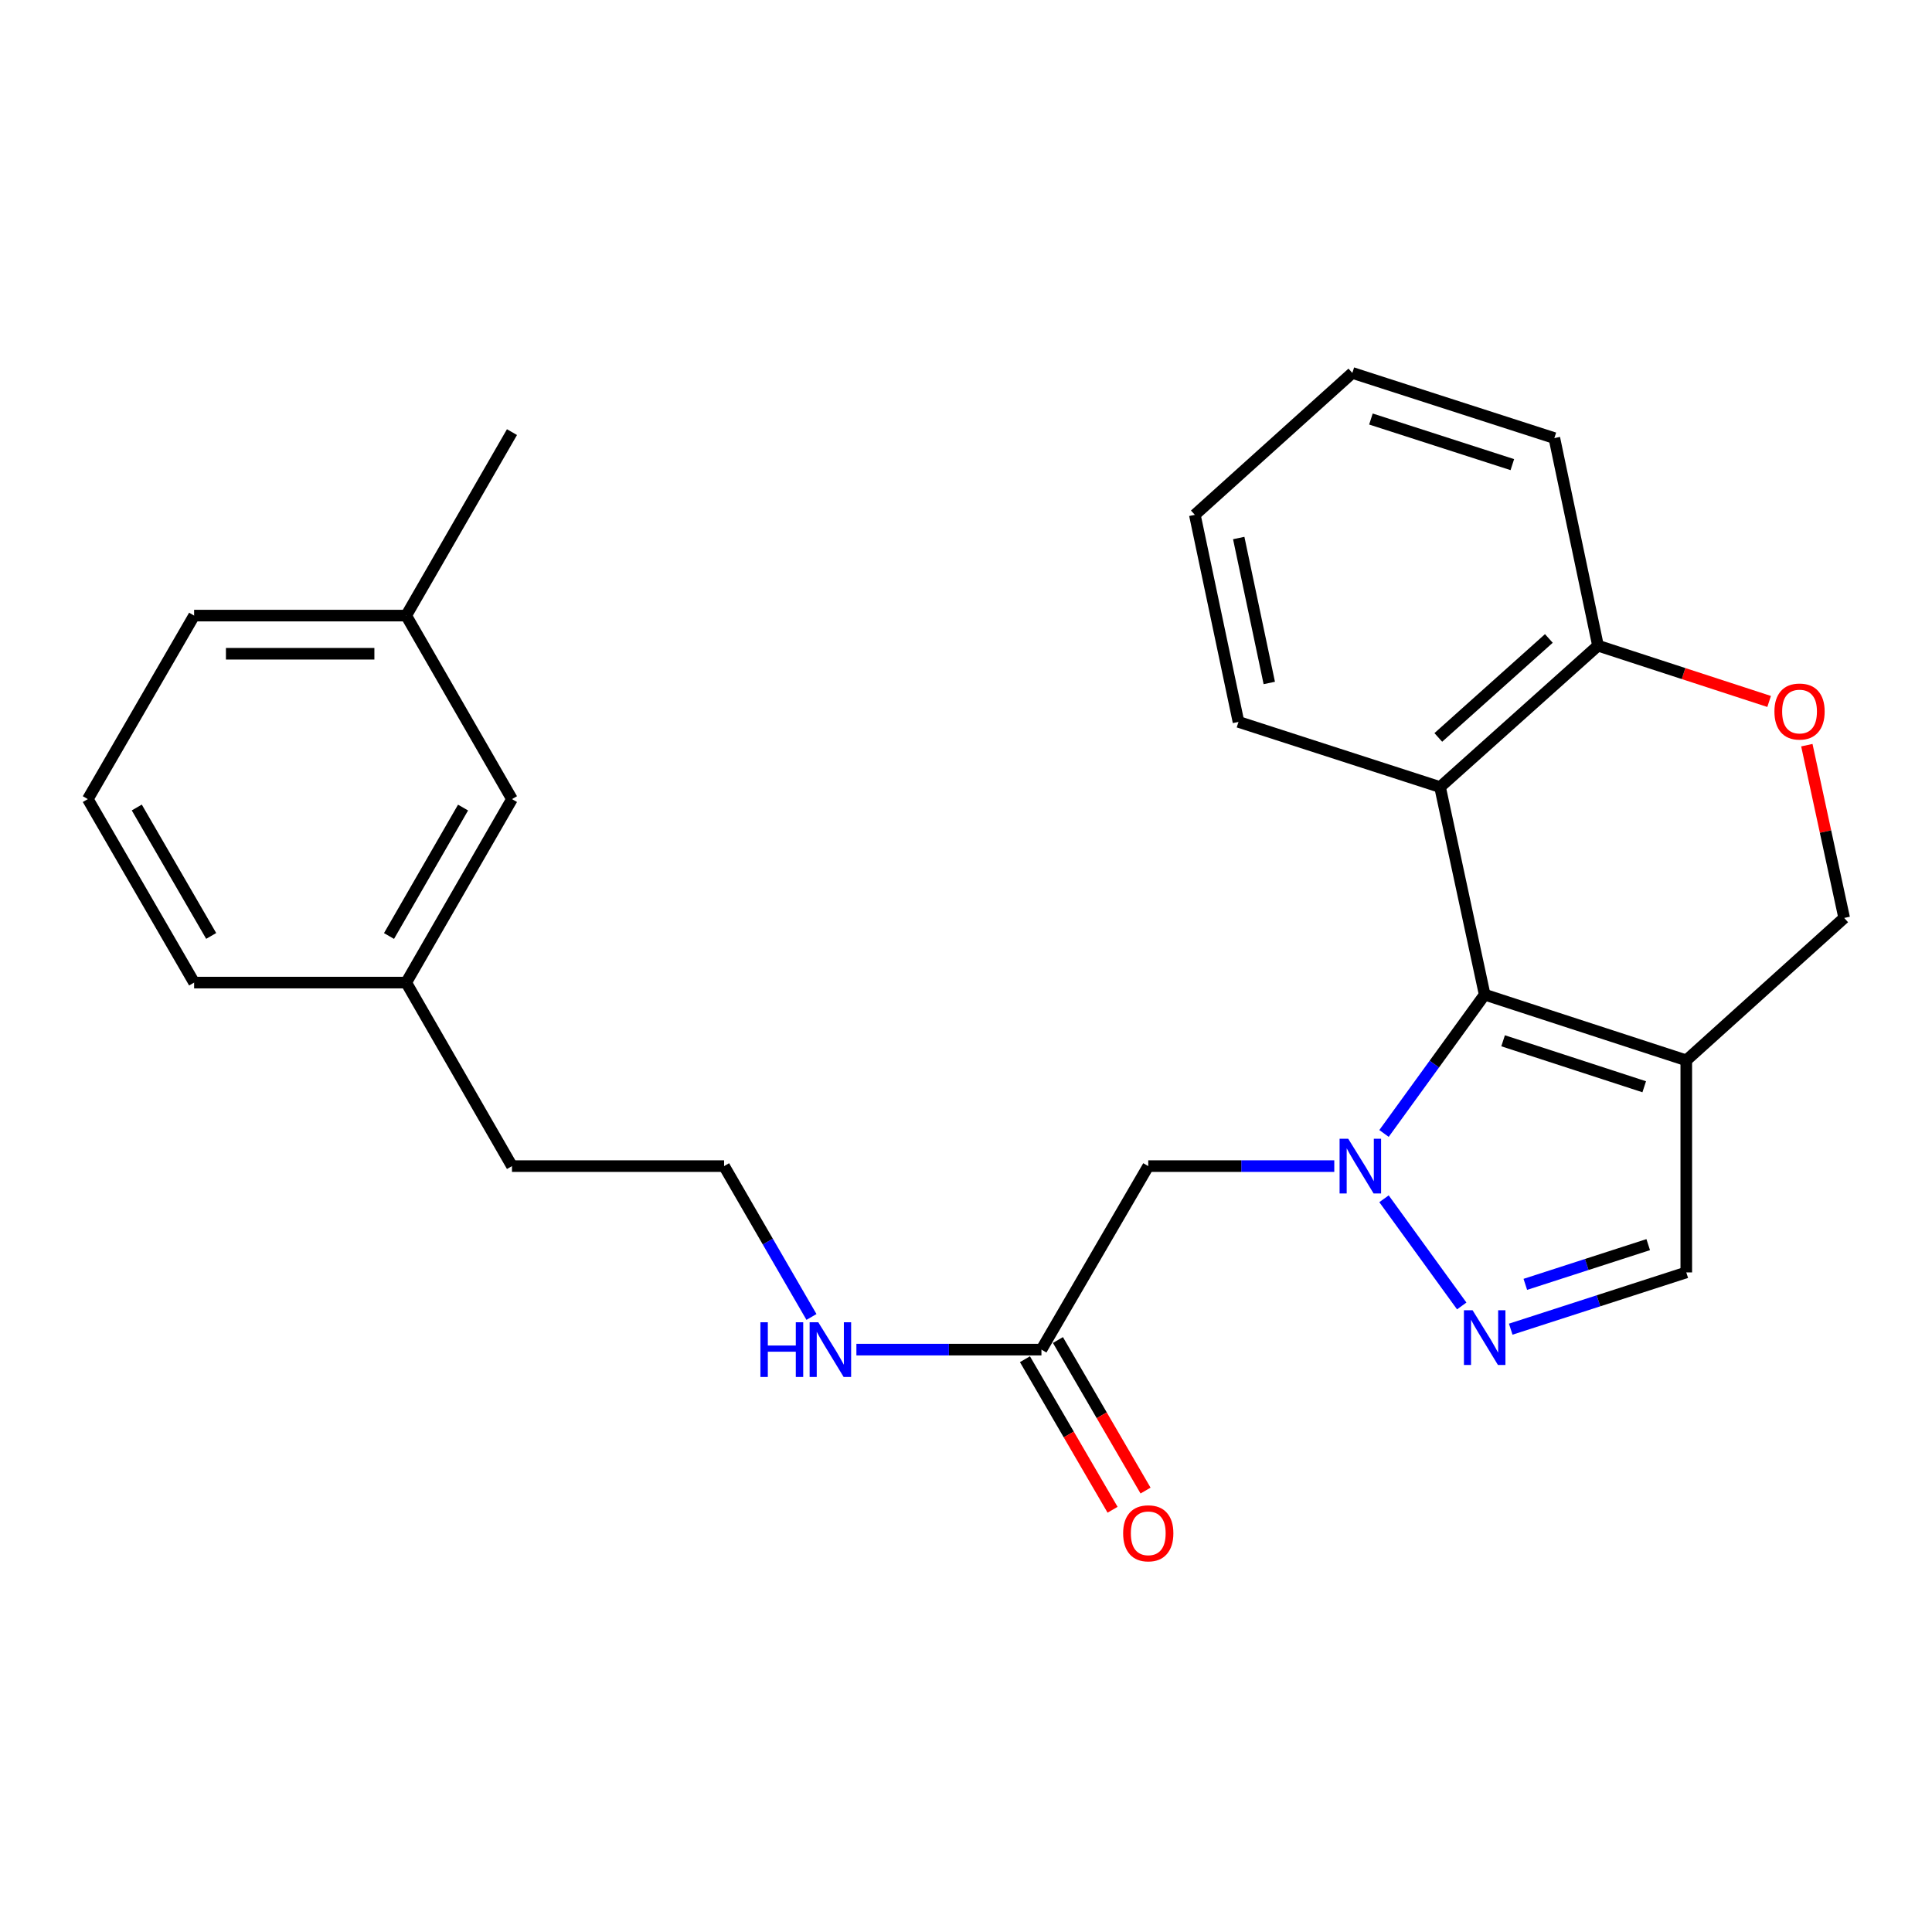 <?xml version='1.0' encoding='iso-8859-1'?>
<svg version='1.1' baseProfile='full'
              xmlns='http://www.w3.org/2000/svg'
                      xmlns:rdkit='http://www.rdkit.org/xml'
                      xmlns:xlink='http://www.w3.org/1999/xlink'
                  xml:space='preserve'
width='1000px' height='1000px' viewBox='0 0 1000 1000'>
<!-- END OF HEADER -->
<rect style='opacity:1.0;fill:#FFFFFF;stroke:none' width='1000' height='1000' x='0' y='0'> </rect>
<path class='bond-0' d='M 716.362,586.677 L 742.414,550.753' style='fill:none;fill-rule:evenodd;stroke:#0000FF;stroke-width:6px;stroke-linecap:butt;stroke-linejoin:miter;stroke-opacity:1' />
<path class='bond-0' d='M 742.414,550.753 L 768.466,514.828' style='fill:none;fill-rule:evenodd;stroke:#000000;stroke-width:6px;stroke-linecap:butt;stroke-linejoin:miter;stroke-opacity:1' />
<path class='bond-1' d='M 716.361,620.479 L 756.59,675.96' style='fill:none;fill-rule:evenodd;stroke:#0000FF;stroke-width:6px;stroke-linecap:butt;stroke-linejoin:miter;stroke-opacity:1' />
<path class='bond-4' d='M 690.622,603.578 L 642.478,603.578' style='fill:none;fill-rule:evenodd;stroke:#0000FF;stroke-width:6px;stroke-linecap:butt;stroke-linejoin:miter;stroke-opacity:1' />
<path class='bond-4' d='M 642.478,603.578 L 594.334,603.578' style='fill:none;fill-rule:evenodd;stroke:#000000;stroke-width:6px;stroke-linecap:butt;stroke-linejoin:miter;stroke-opacity:1' />
<path class='bond-2' d='M 768.466,514.828 L 872.817,548.83' style='fill:none;fill-rule:evenodd;stroke:#000000;stroke-width:6px;stroke-linecap:butt;stroke-linejoin:miter;stroke-opacity:1' />
<path class='bond-2' d='M 778,538.706 L 851.046,562.507' style='fill:none;fill-rule:evenodd;stroke:#000000;stroke-width:6px;stroke-linecap:butt;stroke-linejoin:miter;stroke-opacity:1' />
<path class='bond-3' d='M 768.466,514.828 L 745.371,407.383' style='fill:none;fill-rule:evenodd;stroke:#000000;stroke-width:6px;stroke-linecap:butt;stroke-linejoin:miter;stroke-opacity:1' />
<path class='bond-5' d='M 781.948,687.98 L 827.383,673.291' style='fill:none;fill-rule:evenodd;stroke:#0000FF;stroke-width:6px;stroke-linecap:butt;stroke-linejoin:miter;stroke-opacity:1' />
<path class='bond-5' d='M 827.383,673.291 L 872.817,658.601' style='fill:none;fill-rule:evenodd;stroke:#000000;stroke-width:6px;stroke-linecap:butt;stroke-linejoin:miter;stroke-opacity:1' />
<path class='bond-5' d='M 789.503,664.782 L 821.307,654.499' style='fill:none;fill-rule:evenodd;stroke:#0000FF;stroke-width:6px;stroke-linecap:butt;stroke-linejoin:miter;stroke-opacity:1' />
<path class='bond-5' d='M 821.307,654.499 L 853.112,644.217' style='fill:none;fill-rule:evenodd;stroke:#000000;stroke-width:6px;stroke-linecap:butt;stroke-linejoin:miter;stroke-opacity:1' />
<path class='bond-9' d='M 872.817,548.83 L 954.545,475.122' style='fill:none;fill-rule:evenodd;stroke:#000000;stroke-width:6px;stroke-linecap:butt;stroke-linejoin:miter;stroke-opacity:1' />
<path class='bond-25' d='M 872.817,548.83 L 872.817,658.601' style='fill:none;fill-rule:evenodd;stroke:#000000;stroke-width:6px;stroke-linecap:butt;stroke-linejoin:miter;stroke-opacity:1' />
<path class='bond-8' d='M 745.371,407.383 L 827.12,334.202' style='fill:none;fill-rule:evenodd;stroke:#000000;stroke-width:6px;stroke-linecap:butt;stroke-linejoin:miter;stroke-opacity:1' />
<path class='bond-8' d='M 744.461,381.691 L 801.686,330.464' style='fill:none;fill-rule:evenodd;stroke:#000000;stroke-width:6px;stroke-linecap:butt;stroke-linejoin:miter;stroke-opacity:1' />
<path class='bond-13' d='M 745.371,407.383 L 641.041,373.656' style='fill:none;fill-rule:evenodd;stroke:#000000;stroke-width:6px;stroke-linecap:butt;stroke-linejoin:miter;stroke-opacity:1' />
<path class='bond-7' d='M 594.334,603.578 L 539.048,698.56' style='fill:none;fill-rule:evenodd;stroke:#000000;stroke-width:6px;stroke-linecap:butt;stroke-linejoin:miter;stroke-opacity:1' />
<path class='bond-6' d='M 915.696,363.072 L 871.408,348.637' style='fill:none;fill-rule:evenodd;stroke:#FF0000;stroke-width:6px;stroke-linecap:butt;stroke-linejoin:miter;stroke-opacity:1' />
<path class='bond-6' d='M 871.408,348.637 L 827.12,334.202' style='fill:none;fill-rule:evenodd;stroke:#000000;stroke-width:6px;stroke-linecap:butt;stroke-linejoin:miter;stroke-opacity:1' />
<path class='bond-26' d='M 935.22,385.698 L 944.883,430.41' style='fill:none;fill-rule:evenodd;stroke:#FF0000;stroke-width:6px;stroke-linecap:butt;stroke-linejoin:miter;stroke-opacity:1' />
<path class='bond-26' d='M 944.883,430.41 L 954.545,475.122' style='fill:none;fill-rule:evenodd;stroke:#000000;stroke-width:6px;stroke-linecap:butt;stroke-linejoin:miter;stroke-opacity:1' />
<path class='bond-10' d='M 530.514,703.527 L 553.19,742.489' style='fill:none;fill-rule:evenodd;stroke:#000000;stroke-width:6px;stroke-linecap:butt;stroke-linejoin:miter;stroke-opacity:1' />
<path class='bond-10' d='M 553.19,742.489 L 575.867,781.452' style='fill:none;fill-rule:evenodd;stroke:#FF0000;stroke-width:6px;stroke-linecap:butt;stroke-linejoin:miter;stroke-opacity:1' />
<path class='bond-10' d='M 547.583,693.593 L 570.259,732.555' style='fill:none;fill-rule:evenodd;stroke:#000000;stroke-width:6px;stroke-linecap:butt;stroke-linejoin:miter;stroke-opacity:1' />
<path class='bond-10' d='M 570.259,732.555 L 592.935,771.518' style='fill:none;fill-rule:evenodd;stroke:#FF0000;stroke-width:6px;stroke-linecap:butt;stroke-linejoin:miter;stroke-opacity:1' />
<path class='bond-11' d='M 539.048,698.56 L 491.161,698.56' style='fill:none;fill-rule:evenodd;stroke:#000000;stroke-width:6px;stroke-linecap:butt;stroke-linejoin:miter;stroke-opacity:1' />
<path class='bond-11' d='M 491.161,698.56 L 443.274,698.56' style='fill:none;fill-rule:evenodd;stroke:#0000FF;stroke-width:6px;stroke-linecap:butt;stroke-linejoin:miter;stroke-opacity:1' />
<path class='bond-18' d='M 827.12,334.202 L 804.53,226.756' style='fill:none;fill-rule:evenodd;stroke:#000000;stroke-width:6px;stroke-linecap:butt;stroke-linejoin:miter;stroke-opacity:1' />
<path class='bond-16' d='M 420.013,681.656 L 397.402,642.617' style='fill:none;fill-rule:evenodd;stroke:#0000FF;stroke-width:6px;stroke-linecap:butt;stroke-linejoin:miter;stroke-opacity:1' />
<path class='bond-16' d='M 397.402,642.617 L 374.791,603.578' style='fill:none;fill-rule:evenodd;stroke:#000000;stroke-width:6px;stroke-linecap:butt;stroke-linejoin:miter;stroke-opacity:1' />
<path class='bond-12' d='M 264.998,413.615 L 210.249,508.585' style='fill:none;fill-rule:evenodd;stroke:#000000;stroke-width:6px;stroke-linecap:butt;stroke-linejoin:miter;stroke-opacity:1' />
<path class='bond-12' d='M 239.676,417.997 L 201.352,484.476' style='fill:none;fill-rule:evenodd;stroke:#000000;stroke-width:6px;stroke-linecap:butt;stroke-linejoin:miter;stroke-opacity:1' />
<path class='bond-15' d='M 264.998,413.615 L 210.249,318.633' style='fill:none;fill-rule:evenodd;stroke:#000000;stroke-width:6px;stroke-linecap:butt;stroke-linejoin:miter;stroke-opacity:1' />
<path class='bond-23' d='M 641.041,373.656 L 618.45,266.474' style='fill:none;fill-rule:evenodd;stroke:#000000;stroke-width:6px;stroke-linecap:butt;stroke-linejoin:miter;stroke-opacity:1' />
<path class='bond-23' d='M 656.977,353.505 L 641.163,278.478' style='fill:none;fill-rule:evenodd;stroke:#000000;stroke-width:6px;stroke-linecap:butt;stroke-linejoin:miter;stroke-opacity:1' />
<path class='bond-14' d='M 210.249,508.585 L 264.998,603.578' style='fill:none;fill-rule:evenodd;stroke:#000000;stroke-width:6px;stroke-linecap:butt;stroke-linejoin:miter;stroke-opacity:1' />
<path class='bond-21' d='M 210.249,508.585 L 100.477,508.585' style='fill:none;fill-rule:evenodd;stroke:#000000;stroke-width:6px;stroke-linecap:butt;stroke-linejoin:miter;stroke-opacity:1' />
<path class='bond-22' d='M 210.249,318.633 L 264.998,223.662' style='fill:none;fill-rule:evenodd;stroke:#000000;stroke-width:6px;stroke-linecap:butt;stroke-linejoin:miter;stroke-opacity:1' />
<path class='bond-28' d='M 210.249,318.633 L 100.477,318.633' style='fill:none;fill-rule:evenodd;stroke:#000000;stroke-width:6px;stroke-linecap:butt;stroke-linejoin:miter;stroke-opacity:1' />
<path class='bond-28' d='M 193.783,338.382 L 116.943,338.382' style='fill:none;fill-rule:evenodd;stroke:#000000;stroke-width:6px;stroke-linecap:butt;stroke-linejoin:miter;stroke-opacity:1' />
<path class='bond-19' d='M 374.791,603.578 L 264.998,603.578' style='fill:none;fill-rule:evenodd;stroke:#000000;stroke-width:6px;stroke-linecap:butt;stroke-linejoin:miter;stroke-opacity:1' />
<path class='bond-17' d='M 45.455,413.615 L 100.477,508.585' style='fill:none;fill-rule:evenodd;stroke:#000000;stroke-width:6px;stroke-linecap:butt;stroke-linejoin:miter;stroke-opacity:1' />
<path class='bond-17' d='M 70.796,417.96 L 109.312,484.439' style='fill:none;fill-rule:evenodd;stroke:#000000;stroke-width:6px;stroke-linecap:butt;stroke-linejoin:miter;stroke-opacity:1' />
<path class='bond-20' d='M 45.455,413.615 L 100.477,318.633' style='fill:none;fill-rule:evenodd;stroke:#000000;stroke-width:6px;stroke-linecap:butt;stroke-linejoin:miter;stroke-opacity:1' />
<path class='bond-27' d='M 804.53,226.756 L 699.97,193.029' style='fill:none;fill-rule:evenodd;stroke:#000000;stroke-width:6px;stroke-linecap:butt;stroke-linejoin:miter;stroke-opacity:1' />
<path class='bond-27' d='M 782.783,240.492 L 709.591,216.884' style='fill:none;fill-rule:evenodd;stroke:#000000;stroke-width:6px;stroke-linecap:butt;stroke-linejoin:miter;stroke-opacity:1' />
<path class='bond-24' d='M 618.45,266.474 L 699.97,193.029' style='fill:none;fill-rule:evenodd;stroke:#000000;stroke-width:6px;stroke-linecap:butt;stroke-linejoin:miter;stroke-opacity:1' />
<path  class='atom-0' d='M 697.846 589.418
L 707.126 604.418
Q 708.046 605.898, 709.526 608.578
Q 711.006 611.258, 711.086 611.418
L 711.086 589.418
L 714.846 589.418
L 714.846 617.738
L 710.966 617.738
L 701.006 601.338
Q 699.846 599.418, 698.606 597.218
Q 697.406 595.018, 697.046 594.338
L 697.046 617.738
L 693.366 617.738
L 693.366 589.418
L 697.846 589.418
' fill='#0000FF'/>
<path  class='atom-2' d='M 762.206 678.179
L 771.486 693.179
Q 772.406 694.659, 773.886 697.339
Q 775.366 700.019, 775.446 700.179
L 775.446 678.179
L 779.206 678.179
L 779.206 706.499
L 775.326 706.499
L 765.366 690.099
Q 764.206 688.179, 762.966 685.979
Q 761.766 683.779, 761.406 683.099
L 761.406 706.499
L 757.726 706.499
L 757.726 678.179
L 762.206 678.179
' fill='#0000FF'/>
<path  class='atom-7' d='M 918.439 368.283
Q 918.439 361.483, 921.799 357.683
Q 925.159 353.883, 931.439 353.883
Q 937.719 353.883, 941.079 357.683
Q 944.439 361.483, 944.439 368.283
Q 944.439 375.163, 941.039 379.083
Q 937.639 382.963, 931.439 382.963
Q 925.199 382.963, 921.799 379.083
Q 918.439 375.203, 918.439 368.283
M 931.439 379.763
Q 935.759 379.763, 938.079 376.883
Q 940.439 373.963, 940.439 368.283
Q 940.439 362.723, 938.079 359.923
Q 935.759 357.083, 931.439 357.083
Q 927.119 357.083, 924.759 359.883
Q 922.439 362.683, 922.439 368.283
Q 922.439 374.003, 924.759 376.883
Q 927.119 379.763, 931.439 379.763
' fill='#FF0000'/>
<path  class='atom-11' d='M 581.334 793.633
Q 581.334 786.833, 584.694 783.033
Q 588.054 779.233, 594.334 779.233
Q 600.614 779.233, 603.974 783.033
Q 607.334 786.833, 607.334 793.633
Q 607.334 800.513, 603.934 804.433
Q 600.534 808.313, 594.334 808.313
Q 588.094 808.313, 584.694 804.433
Q 581.334 800.553, 581.334 793.633
M 594.334 805.113
Q 598.654 805.113, 600.974 802.233
Q 603.334 799.313, 603.334 793.633
Q 603.334 788.073, 600.974 785.273
Q 598.654 782.433, 594.334 782.433
Q 590.014 782.433, 587.654 785.233
Q 585.334 788.033, 585.334 793.633
Q 585.334 799.353, 587.654 802.233
Q 590.014 805.113, 594.334 805.113
' fill='#FF0000'/>
<path  class='atom-12' d='M 393.583 684.4
L 397.423 684.4
L 397.423 696.44
L 411.903 696.44
L 411.903 684.4
L 415.743 684.4
L 415.743 712.72
L 411.903 712.72
L 411.903 699.64
L 397.423 699.64
L 397.423 712.72
L 393.583 712.72
L 393.583 684.4
' fill='#0000FF'/>
<path  class='atom-12' d='M 423.543 684.4
L 432.823 699.4
Q 433.743 700.88, 435.223 703.56
Q 436.703 706.24, 436.783 706.4
L 436.783 684.4
L 440.543 684.4
L 440.543 712.72
L 436.663 712.72
L 426.703 696.32
Q 425.543 694.4, 424.303 692.2
Q 423.103 690, 422.743 689.32
L 422.743 712.72
L 419.063 712.72
L 419.063 684.4
L 423.543 684.4
' fill='#0000FF'/>
</svg>
